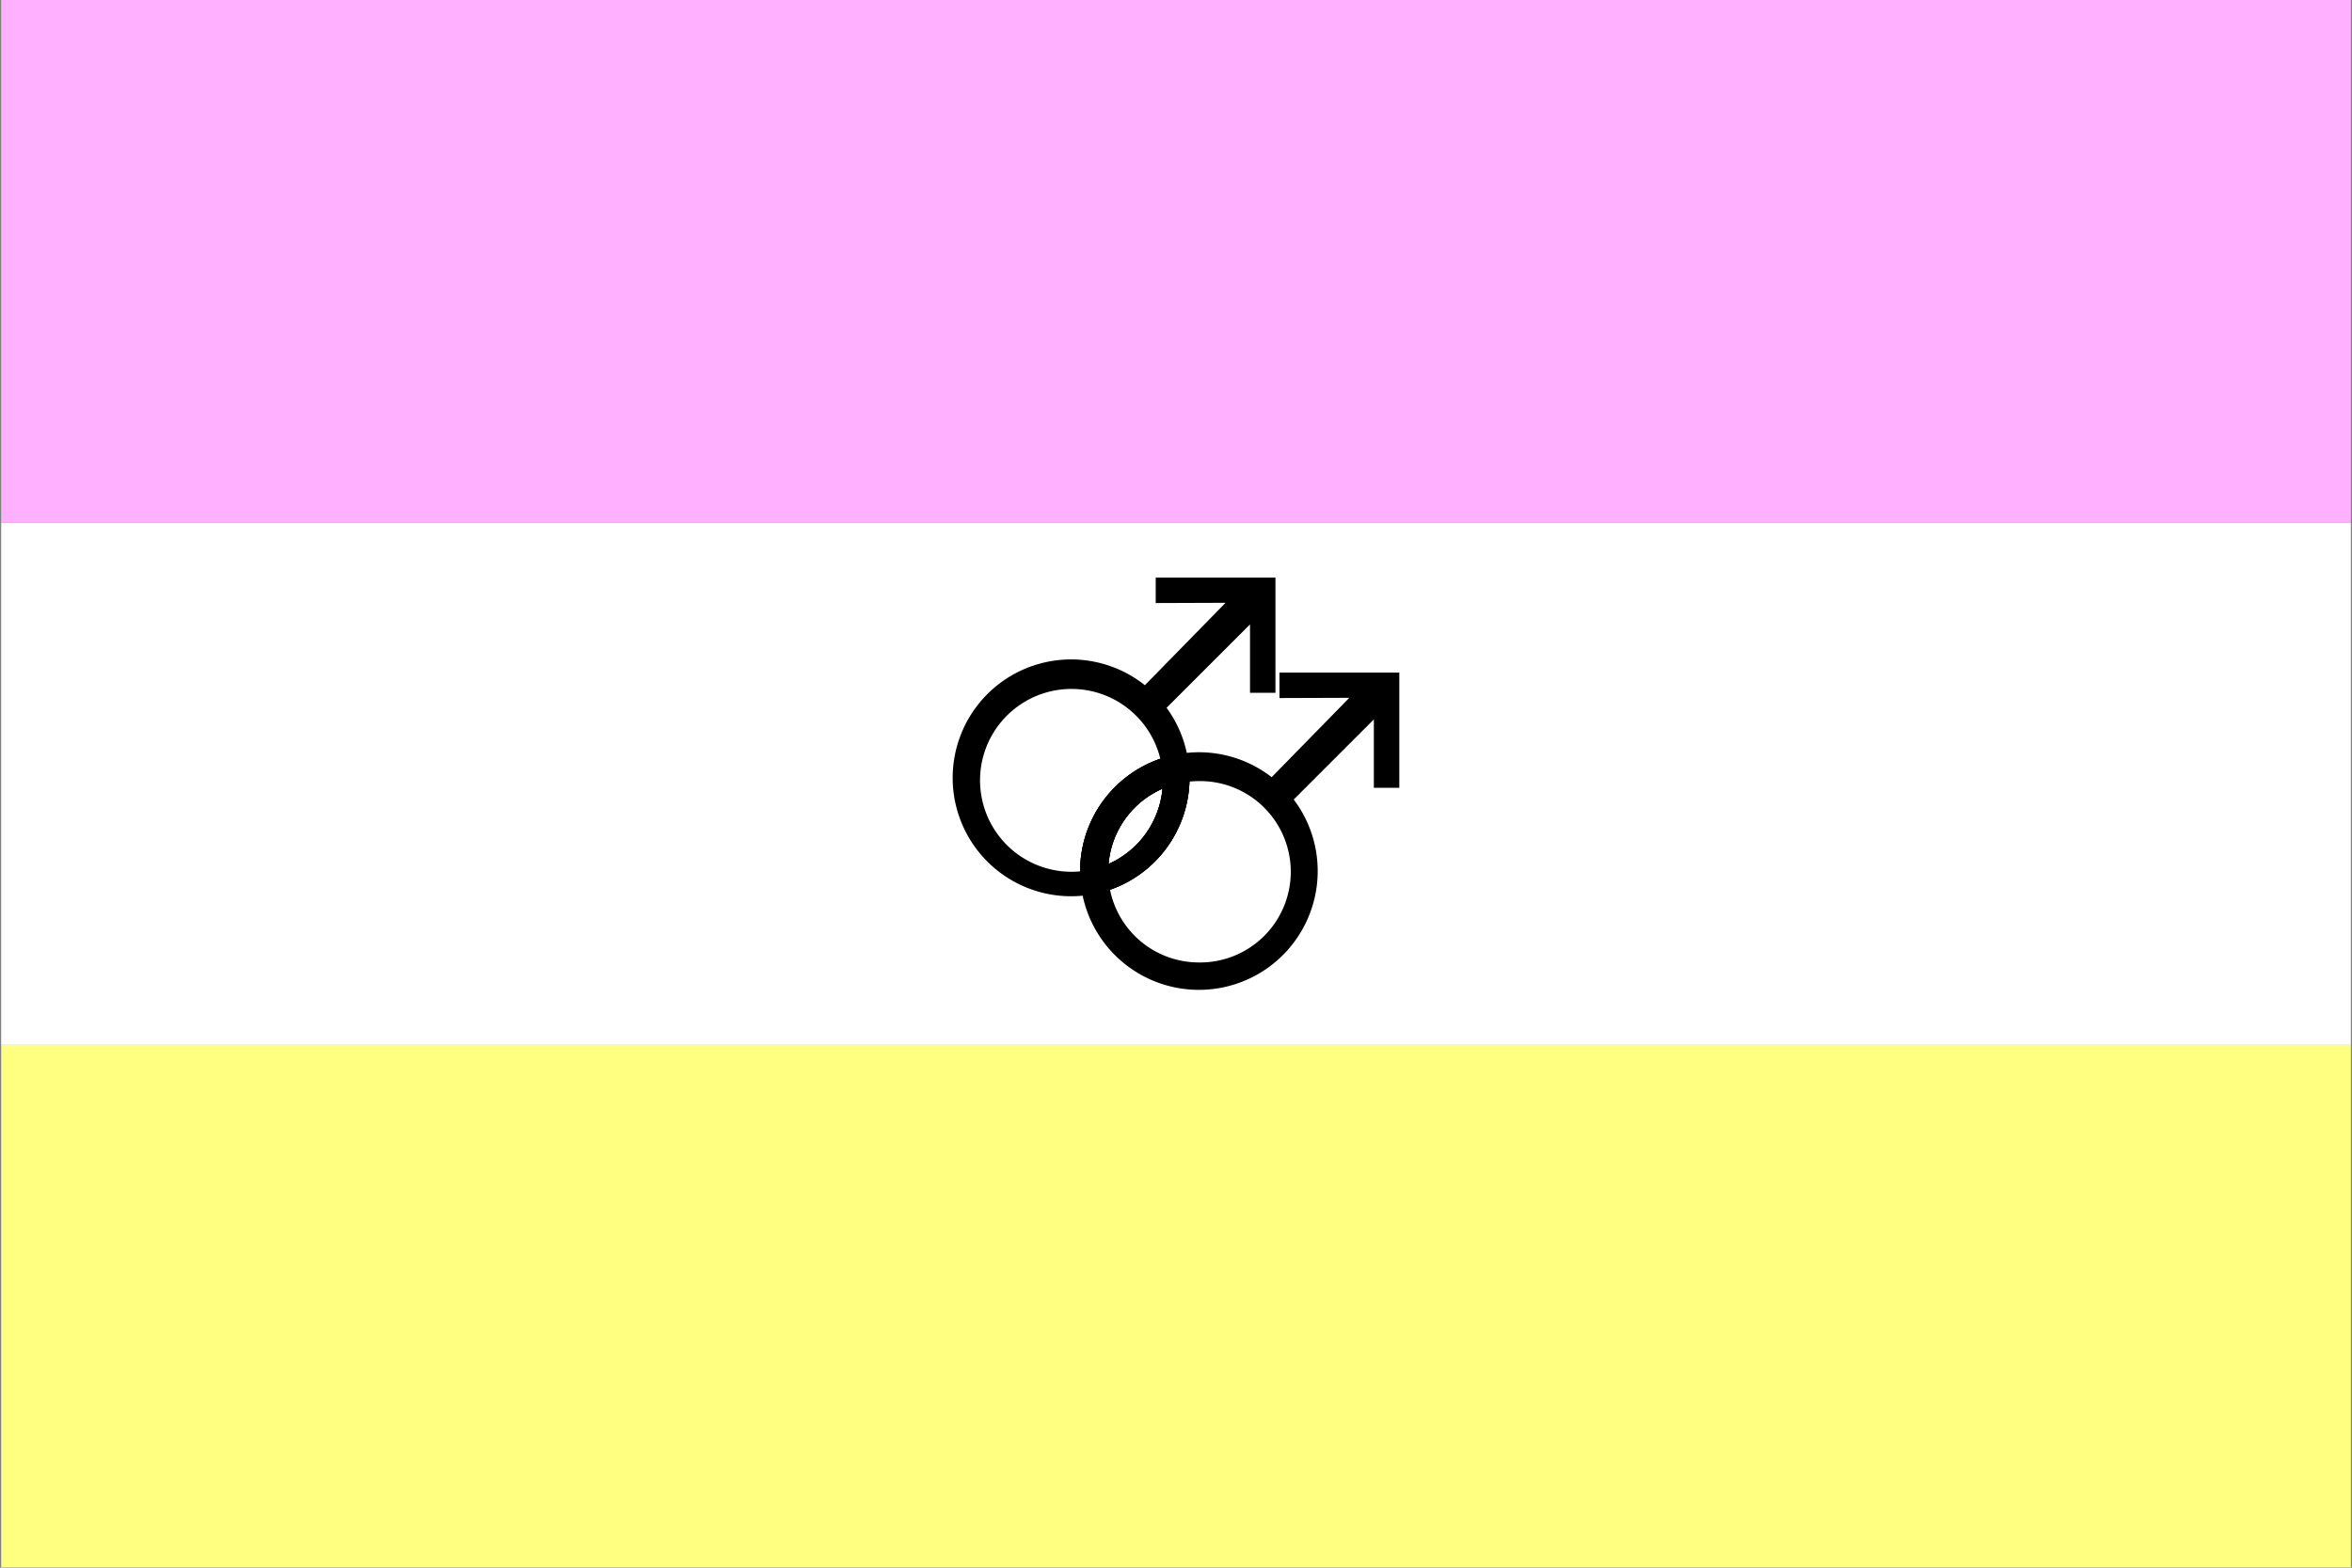 <svg id="Layer_1" data-name="Layer 1" xmlns="http://www.w3.org/2000/svg" viewBox="0 0 1500 1000"><rect x="0" y="0" width="1500" height="1000" fill="#808080" stroke="none"/><defs><style>.cls-1{fill:#fff;}.cls-2{fill:#ffb0ff;}.cls-3{fill:#ffff80;}</style></defs><rect class="cls-1" x="0.74" y="333.31" width="1498.53" height="333.21"/><rect class="cls-2" x="0.74" y="-0.08" width="1498.53" height="333.39"/><rect class="cls-3" x="0.74" y="666.41" width="1498.53" height="333.4"/><path d="M758.59,498.56a75.59,75.59,0,0,1-50.67,69h0a58.7,58.7,0,0,1-1.13-11.47c0-1.69.07-3.37.23-5a58.25,58.25,0,0,0,34.4-48A56.17,56.17,0,0,1,758.59,498.56Z"/><path d="M816,429.05v16.22l44.53-.15L811,495.76a75.39,75.39,0,0,0-54.08-15.51A73.51,73.51,0,0,0,740,484a75.75,75.75,0,0,0-51.14,71.66v.18a77.83,77.83,0,0,0,1.62,15.53A75.77,75.77,0,1,0,825.08,510l51.1-51.1v43.62h16.23V429.05Zm-74.65,74.06a58.25,58.25,0,0,1-34.4,48A57.77,57.77,0,0,1,741.39,503.11ZM764.6,613.93a57.81,57.81,0,0,1-56.68-46.38,75.59,75.59,0,0,0,50.67-69v0c2-.19,4-.3,6-.3a57.85,57.85,0,1,1,0,115.69Z"/><path d="M737.06,368.44v16.23l44.54-.16-51.44,52.58A75.53,75.53,0,1,0,683.1,571.7a69.34,69.34,0,0,0,7.38-.37,75,75,0,0,0,17.41-3.78h0a75.59,75.59,0,0,0,50.67-69v0c0-.79,0-1.58,0-2.37A75.61,75.61,0,0,0,744,451.49l53.2-53.2v43.62h16.22V368.44Zm-48.2,187.18v.18a53.13,53.13,0,0,1-5.52.28A58.31,58.31,0,1,1,740,484,75.75,75.75,0,0,0,688.86,555.62ZM707,551.07a57.77,57.77,0,0,1,34.4-48A58.25,58.25,0,0,1,707,551.07Z"/><path d="M741.64,497.77c0,1.81-.09,3.58-.25,5.34a57.77,57.77,0,0,0-34.4,48,56.48,56.48,0,0,1-18.13,4.73v-.18A75.75,75.75,0,0,1,740,484,59.13,59.13,0,0,1,741.64,497.77Z"/></svg>